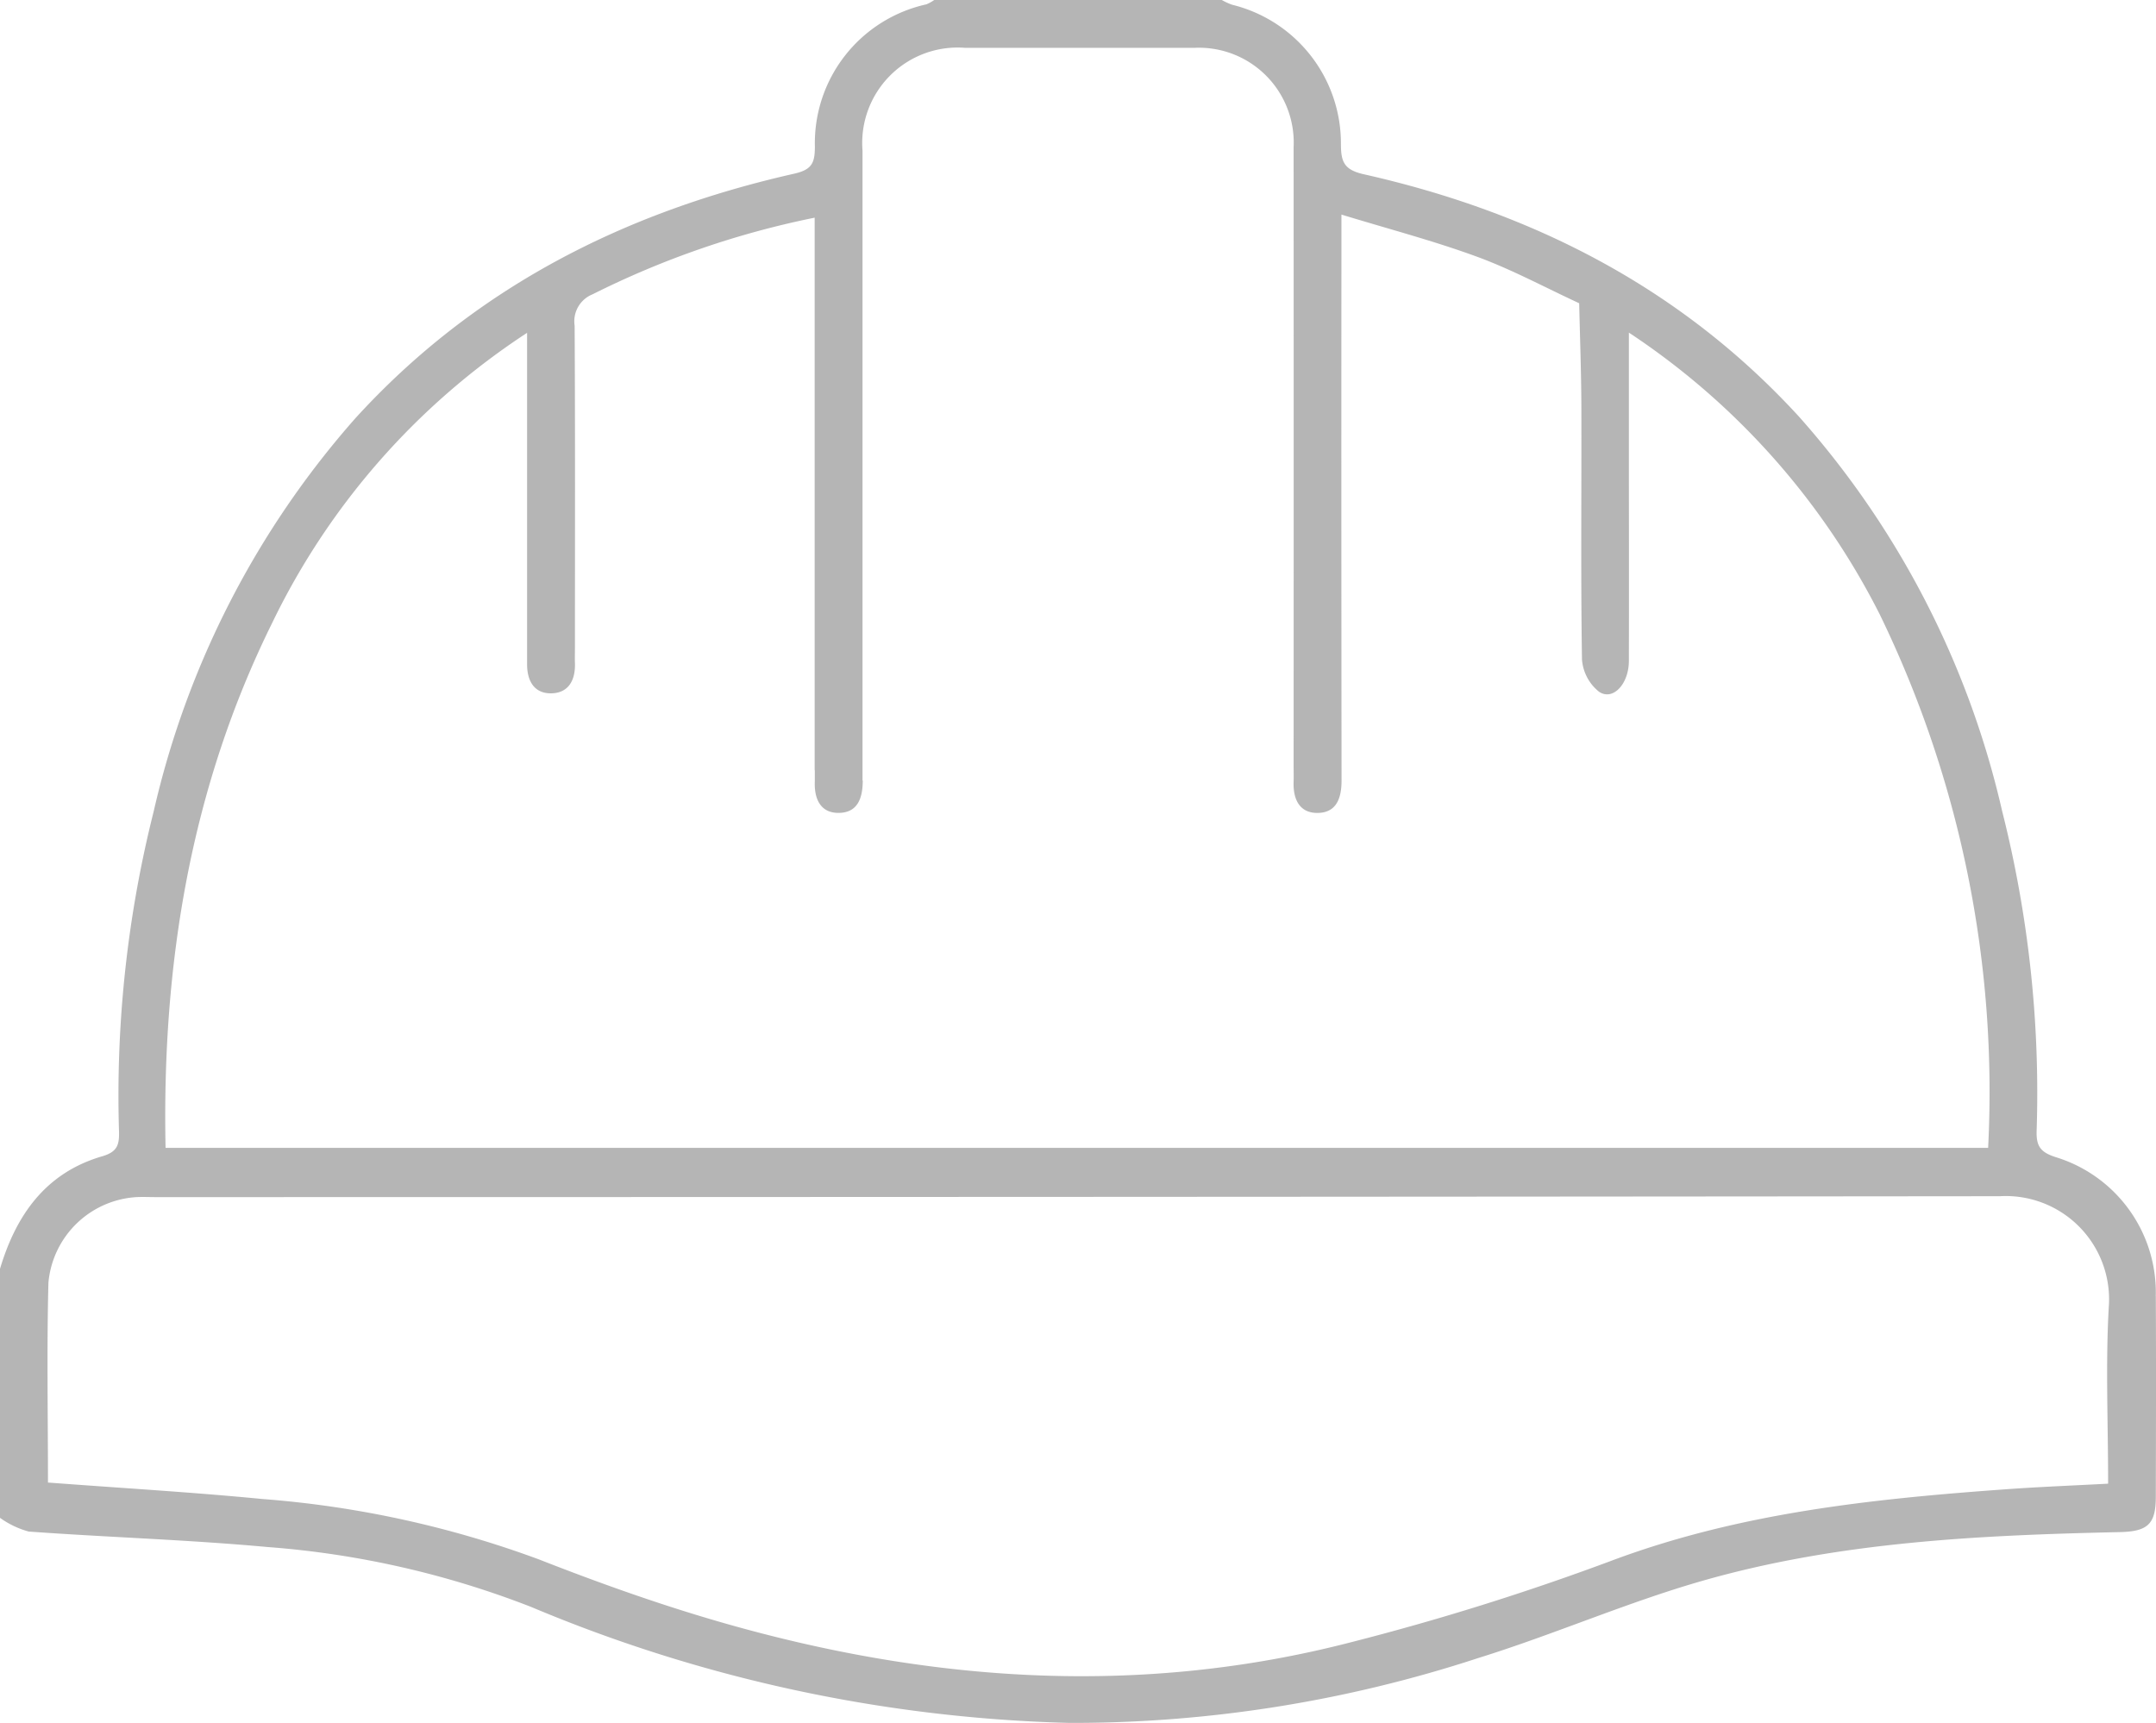 <svg id="Group_89" data-name="Group 89" xmlns="http://www.w3.org/2000/svg" xmlns:xlink="http://www.w3.org/1999/xlink" width="105.7" height="84.479" viewBox="0 0 105.7 84.479">
  <defs>
    <clipPath id="clip-path">
      <rect id="Rectangle_111" data-name="Rectangle 111" width="105.7" height="84.479" fill="#b5b5b5"/>
    </clipPath>
  </defs>
  <g id="Group_88" data-name="Group 88" clip-path="url(#clip-path)">
    <path id="Path_560" data-name="Path 560" d="M105.689,63.547a6.937,6.937,0,0,0-4.912-6.816c-.737-.24-.954-.53-.929-1.292a56.347,56.347,0,0,0-1.688-15.661A43.775,43.775,0,0,0,88.2,20.43c-5.79-6.323-13.061-10.022-21.329-11.884-.973-.219-1.126-.6-1.131-1.465A7,7,0,0,0,60.4.231,3.3,3.3,0,0,1,59.9,0H45.8a1.817,1.817,0,0,1-.388.214A6.97,6.97,0,0,0,39.951,7.2c-.006.769-.128,1.116-1.013,1.315-8.345,1.884-15.694,5.6-21.523,12A43.85,43.85,0,0,0,7.534,39.784a57.035,57.035,0,0,0-1.7,15.665c.019.656-.06,1.02-.821,1.241C2.246,57.494.788,59.565,0,62.21V74.417a4.41,4.41,0,0,0,1.407.672c3.9.283,7.808.4,11.7.758A44.7,44.7,0,0,1,26.052,78.79,72.8,72.8,0,0,0,52.43,84.471a63.872,63.872,0,0,0,20.034-3.178c3.715-1.153,7.3-2.733,11.039-3.8,6.659-1.9,13.539-2.226,20.422-2.377,1.367-.03,1.763-.389,1.766-1.718.008-3.285.017-6.57,0-9.854M13.348,30.532A35.346,35.346,0,0,1,25.841,16.318v3.459q0,6.4,0,12.793c0,.822.355,1.442,1.2,1.422s1.173-.662,1.146-1.476c-.009-.274,0-.548,0-.822,0-5.242.014-10.485-.015-15.727a1.425,1.425,0,0,1,.878-1.537,43.5,43.5,0,0,1,10.89-3.758v1.367q0,12.852,0,25.7a.275.275,0,0,0,.007.036c0,.182,0,.363,0,.544-.034.857.284,1.557,1.2,1.535s1.151-.748,1.15-1.592l-.011,0c0-10.093,0-20.777,0-30.87A4.679,4.679,0,0,1,47.3,2.344q5.637,0,11.274,0a4.651,4.651,0,0,1,4.847,4.874q.007,15.14,0,30.281c0,.274.009.548,0,.821-.034.857.284,1.558,1.2,1.536s1.151-.748,1.15-1.592q-.016-13.087-.006-26.173V10.52c2.319.71,4.525,1.287,6.656,2.07,1.713.629,3.334,1.508,5,2.277.038,1.673.1,3.346.107,5.019.012,4.147-.034,8.294.03,12.44a2.233,2.233,0,0,0,.838,1.59c.678.454,1.458-.376,1.461-1.51.01-3.756,0-7.512,0-11.267V16.307A36,36,0,0,1,92.164,30.138,53.556,53.556,0,0,1,97.47,56.278H8.117c-.184-8.994,1.218-17.63,5.231-25.745m90.039,33.509c-.163,2.844-.034,5.7-.034,8.7-1.7.091-3.364.155-5.024.275-6.586.474-13.11,1.163-19.382,3.524a124.946,124.946,0,0,1-12.692,3.97c-10.4,2.694-20.759,1.962-30.993-1-2.988-.865-5.932-1.916-8.829-3.052a49.98,49.98,0,0,0-13.55-2.964c-3.457-.336-6.928-.537-10.531-.809,0-3.31-.062-6.554.022-9.794a4.616,4.616,0,0,1,4.316-4.2c.313-.015.626,0,.939,0q45.209,0,90.417-.044a5.065,5.065,0,0,1,5.342,5.4" fill="#b5b5b5"/>
  </g>
</svg>
